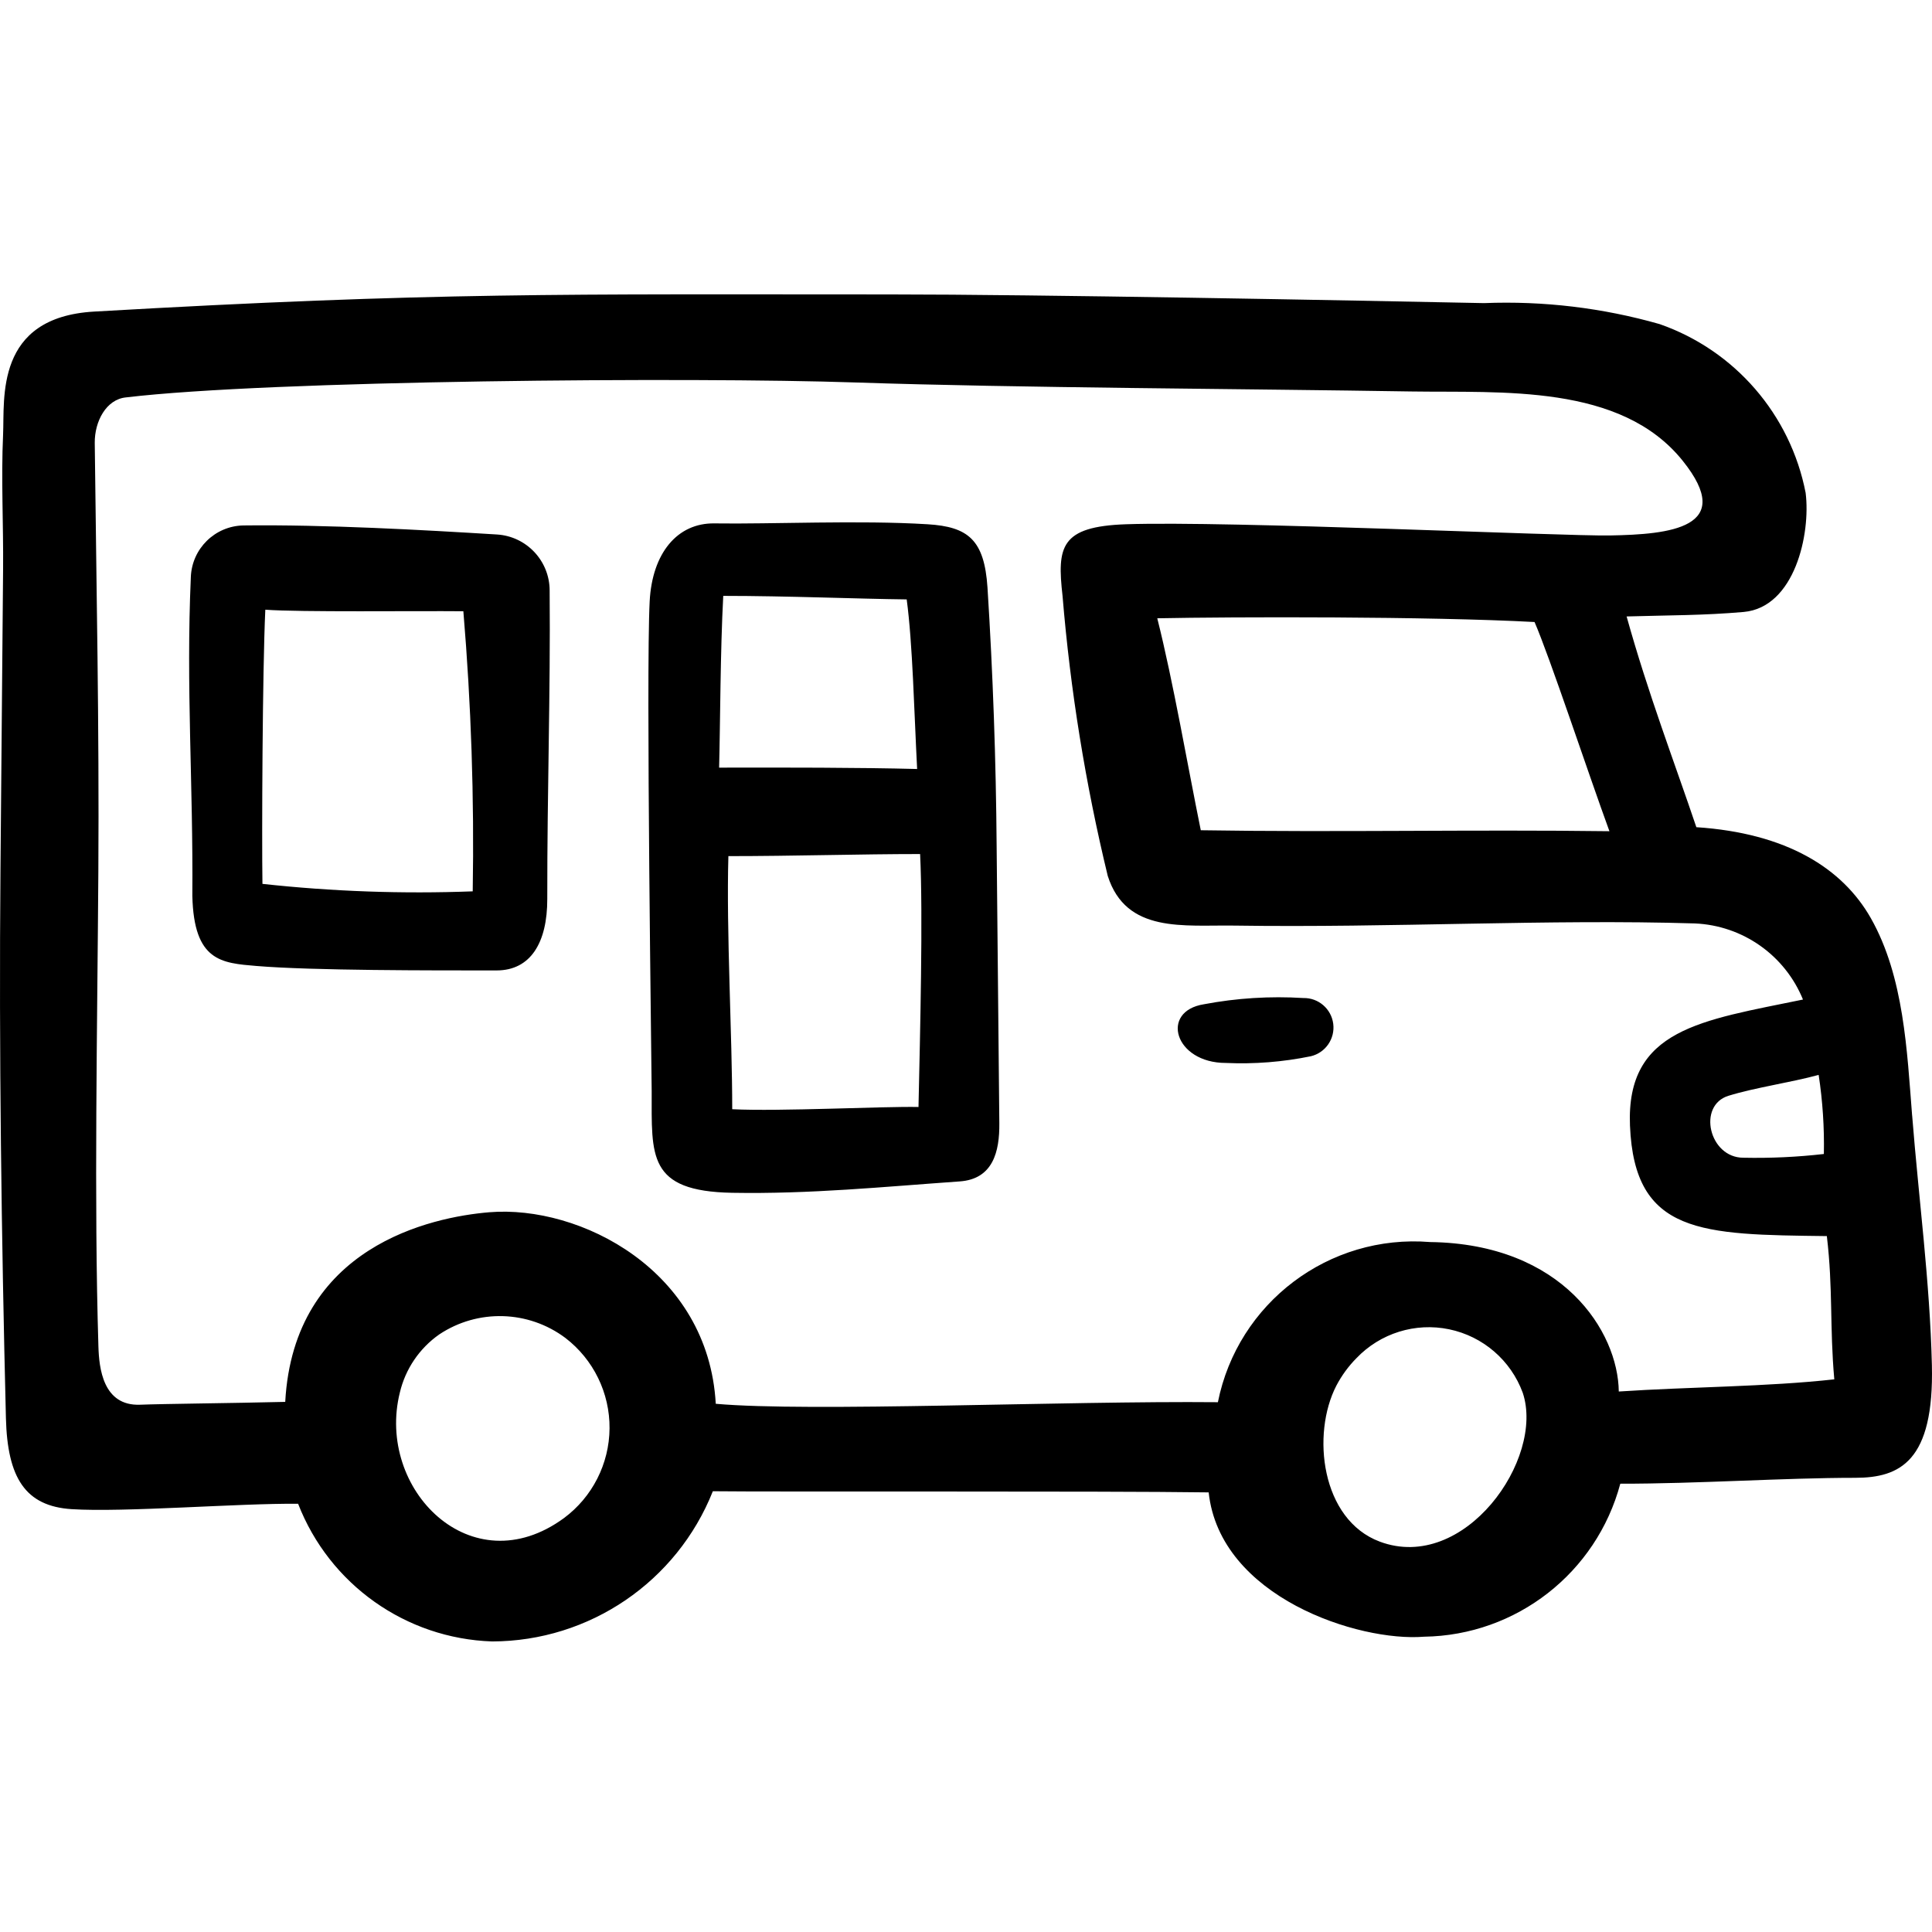 <?xml version="1.0" encoding="UTF-8"?>
<svg width="512px" height="512px" viewBox="0 0 512 512" version="1.1" xmlns="http://www.w3.org/2000/svg" xmlns:xlink="http://www.w3.org/1999/xlink">
    <title>Artboard Copy 9</title>
    <g id="Artboard-Copy-9" stroke="none" stroke-width="1" fill="none" fill-rule="evenodd">
        <g id="tractor" transform="translate(0, 78)" fill="#000000" fill-rule="nonzero">
            <path d="M506.731,217.63 C505.381,200.619 504.602,180.877 495.797,165.331 C488.286,152.088 473.463,142.793 449.551,141.213 C443.856,124.316 436.773,105.869 431.068,85.366 C442.506,85.033 451.415,85.109 462.102,84.177 C475.622,82.95 479.881,63.513 478.512,52.61 C474.488,31.88 459.759,14.852 439.834,7.894 C424.71,3.581 408.997,1.702 393.284,2.328 C357.696,1.605 275.092,0.026 235.567,0.026 C149.845,0.026 115.15,-0.621 24.921,4.573 C-1.425,6.096 1.246,27.664 0.819,37.14 C0.277,48.937 0.923,60.953 0.819,72.798 L0.124,152.621 C-0.294,200.419 0.381,250.044 1.57,297.823 C1.969,313.635 6.704,321.151 18.969,321.941 C32.85,322.835 63.228,320.362 79.002,320.514 C87.294,341.881 107.526,356.238 130.42,357 C156.215,356.939 179.376,341.176 188.912,317.193 C203.022,317.384 291.816,317.098 320.311,317.498 C323.287,345.279 360.063,357.152 377.387,355.744 C401.836,355.392 423.076,338.832 429.395,315.196 C449.741,315.224 472.722,313.635 491.642,313.635 C503.499,313.635 512.588,309.287 511.97,283.733 C511.438,261.632 508.481,239.664 506.741,217.63 L506.731,217.63 Z M483.342,227.819 C476.261,228.63 469.133,228.96 462.006,228.809 C452.917,228.809 449.751,214.966 458.051,212.397 C465.163,210.199 474.452,208.905 481.963,206.86 C483.022,213.794 483.483,220.806 483.342,227.819 L483.342,227.819 Z M149.455,324.31 C124.877,342.291 99.586,316.604 105.966,291.03 C107.441,284.791 111.157,279.313 116.406,275.636 C126.626,268.831 140.023,269.209 149.845,276.578 C157.283,282.288 161.612,291.161 161.535,300.541 C161.459,309.922 156.986,318.723 149.455,324.31 L149.455,324.31 Z M365.663,330.551 C350.071,324.729 347.513,302.009 354.159,289.194 C355.559,286.525 357.347,284.078 359.464,281.935 C365.788,275.308 375.079,272.414 384.044,274.277 C393.009,276.141 400.38,282.499 403.543,291.097 C409.428,308.678 388.073,338.914 365.654,330.551 L365.663,330.551 Z M428.995,290.764 C428.805,274.875 414.144,251.614 379.003,251.157 C352.209,248.978 328.03,267.222 322.754,293.599 C282.042,293.209 214.593,296.244 189.683,294.017 C187.724,258.673 153.733,241.272 129.65,243.26 C114.247,244.545 77.851,252.337 75.588,293.513 C61.25,293.865 43.071,294.027 37.139,294.265 C27.26,294.655 26.252,284.494 26.081,278.843 C24.892,240.083 25.796,194.682 26.062,152.973 C26.309,113.794 25.548,78.545 25.11,39.376 C25.054,33.696 28.135,27.816 33.411,27.312 C71.557,22.764 183.312,21.889 226.877,23.364 C269.396,24.8 331.359,25.038 373.897,25.742 C398.009,26.123 429.49,23.62 445.938,44.114 C460.229,61.924 442.468,63.627 426.637,63.903 C414.096,64.112 325.825,60.002 298.386,60.934 C280.996,61.534 280.112,66.9 281.585,79.915 C283.651,104.924 287.656,129.735 293.565,154.124 C298.452,169.441 313.741,167.082 327.185,167.291 C368.925,167.91 410.445,165.531 449.161,166.72 C461.829,167.264 473.019,175.143 477.809,186.89 C450.939,192.437 430.906,194.625 431.962,220.313 C433.15,249.178 450.939,249.178 484.131,249.578 C485.795,263.544 484.863,273.648 486.109,287.538 C468.329,289.517 447.773,289.517 428.995,290.764 L428.995,290.764 Z M426.514,142.279 C389.88,141.803 354.901,142.602 318.219,142.022 C314.787,125.201 310.898,102.529 306.686,85.851 C326.843,85.452 378.642,85.328 406.671,86.841 C410.721,96.165 420.704,126.381 426.514,142.279 Z M261.695,77.707 C260.858,65.082 256.608,61.591 245.817,60.934 C227.714,59.812 204.315,60.934 189.34,60.706 C179.5,60.554 172.835,68.574 172.169,81.37 C171.171,100.531 172.702,207.079 172.702,211.208 C172.73,228.304 171.523,237.704 194.047,238.104 C214.688,238.465 233.961,236.524 254.326,235.088 C263.169,234.469 264.909,227.191 264.833,219.675 L264.12,146.379 C263.951,123.471 263.142,100.571 261.695,77.707 L261.695,77.707 Z M191.67,79.915 C208.67,79.915 227.239,80.704 240.283,80.847 C241.862,92.568 242.261,110.759 243.05,125.791 C227.647,125.392 207.491,125.392 190.576,125.43 C190.881,113.528 190.881,94.547 191.67,79.915 L191.67,79.915 Z M243.411,215.365 C233.961,215.165 206.711,216.583 194.047,215.955 C194.047,196.185 192.459,168.899 193.029,148.882 C210.239,148.882 228.066,148.33 243.839,148.33 C244.628,164.542 243.839,195.786 243.411,215.365 Z M131.723,63.646 C112.079,62.437 86.161,60.982 64.464,61.248 C56.934,61.41 50.839,67.425 50.573,74.958 C49.28,104.185 51.21,129.53 50.972,159.404 C51.372,176.805 58.731,177.214 67.972,177.994 C82.805,179.231 114.609,179.174 131.599,179.174 C140.584,179.174 145.062,171.858 145.034,160.194 C145.005,130.843 145.899,106.135 145.661,78.459 C145.632,70.621 139.539,64.146 131.723,63.646 L131.723,63.646 Z M125.276,158.215 C106.678,158.919 88.053,158.258 69.551,156.236 C69.361,143.858 69.551,99.685 70.311,83.578 C79.439,84.263 110.263,83.863 122.795,83.987 C124.868,108.672 125.696,133.446 125.276,158.215 L125.276,158.215 Z M345.412,186.49 C336.595,185.943 327.745,186.496 319.065,188.136 C307.342,189.982 311.231,203.692 324.865,203.692 C332.421,204.034 339.99,203.437 347.399,201.913 C351.278,200.978 353.831,197.269 353.321,193.309 C352.811,189.349 349.401,186.41 345.412,186.49 L345.412,186.49 Z" id="Shape"></path>
        </g>
    </g>
</svg>
